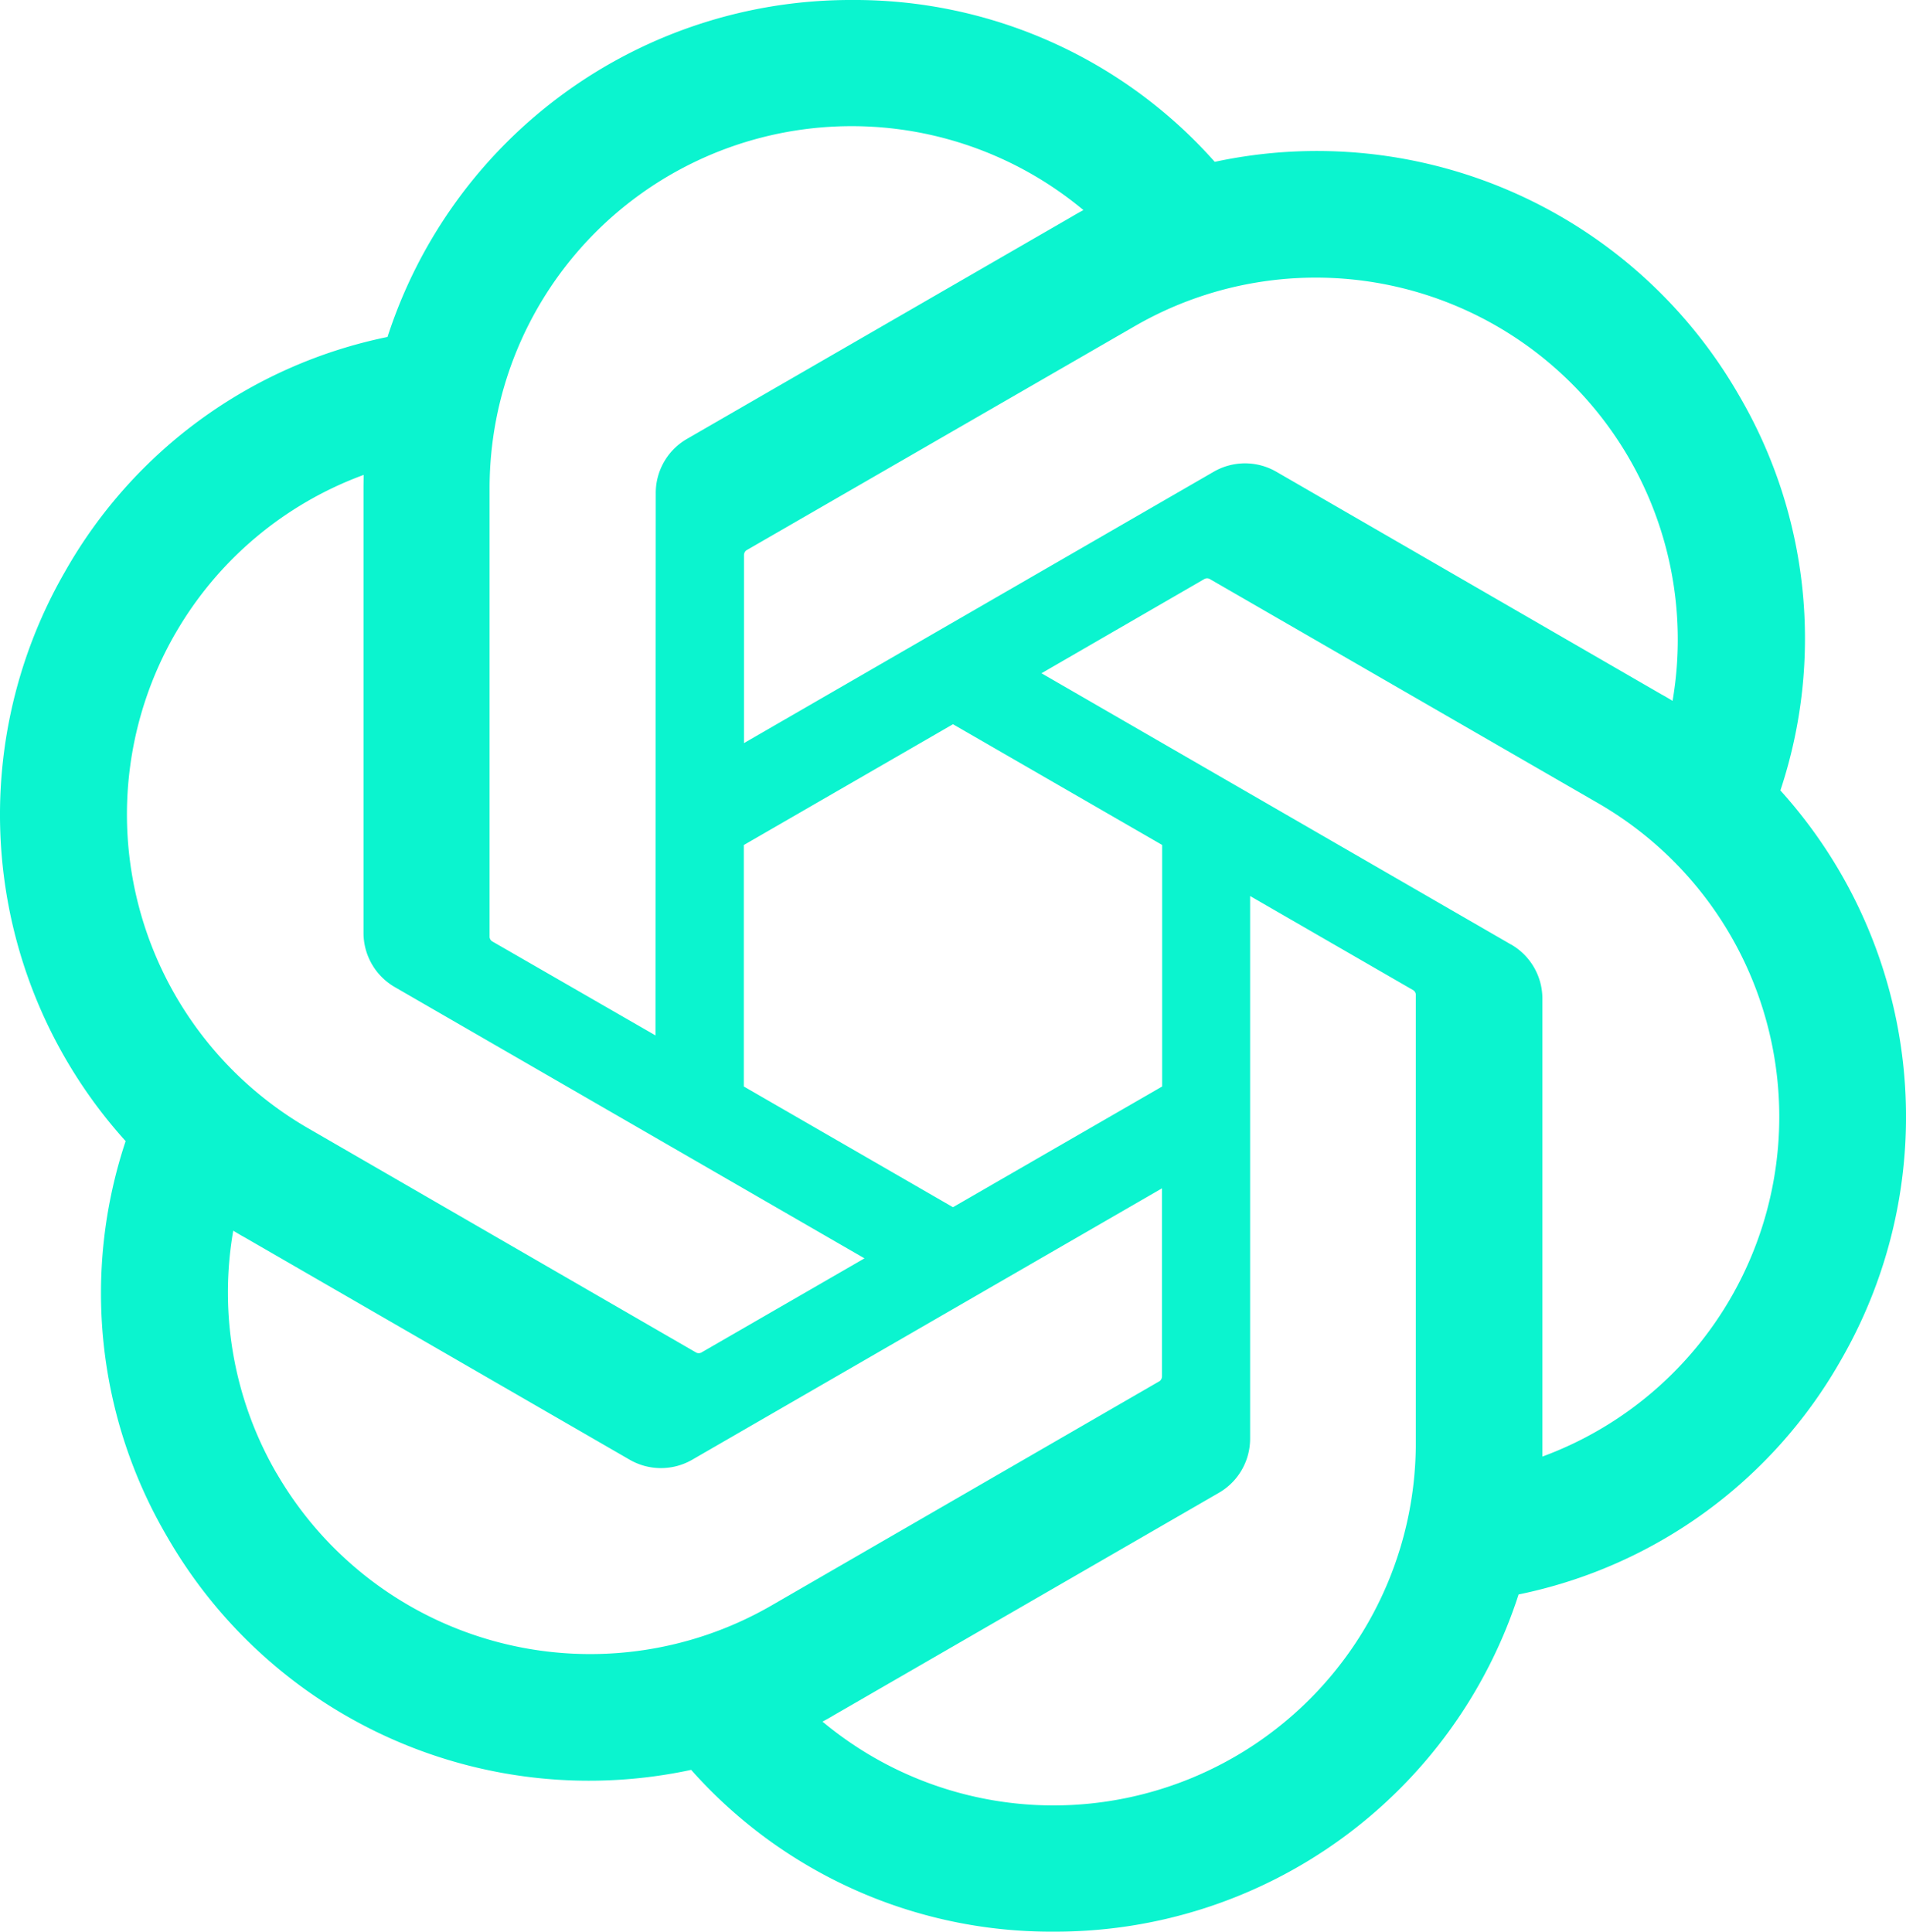<svg xmlns="http://www.w3.org/2000/svg" xmlns:xlink="http://www.w3.org/1999/xlink" width="57.251" height="58.021" viewBox="0 0 57.251 58.021"><defs><clipPath id="a"><rect width="57.251" height="58.021" fill="#0bf4cf"/></clipPath></defs><g clip-path="url(#a)"><path d="M53.476,23.747a14.453,14.453,0,0,0-1.242-11.873A14.619,14.619,0,0,0,36.488,4.861,14.46,14.46,0,0,0,25.586,0,14.621,14.621,0,0,0,11.64,10.121a14.461,14.461,0,0,0-9.666,7.012,14.623,14.623,0,0,0,1.8,17.142A14.453,14.453,0,0,0,5.015,46.147,14.619,14.619,0,0,0,20.761,53.16a14.449,14.449,0,0,0,10.9,4.859A14.622,14.622,0,0,0,45.614,47.891,14.461,14.461,0,0,0,55.28,40.88a14.624,14.624,0,0,0-1.8-17.136ZM31.667,54.228a10.837,10.837,0,0,1-6.961-2.517c.089-.047.243-.132.343-.194L36.6,44.845a1.878,1.878,0,0,0,.95-1.645V26.913l4.883,2.819a.171.171,0,0,1,.094.134V43.355A10.887,10.887,0,0,1,31.667,54.228ZM8.306,44.25a10.827,10.827,0,0,1-1.3-7.285c.085.051.236.143.343.2l11.554,6.673a1.881,1.881,0,0,0,1.9,0l14.1-8.145v5.639a.181.181,0,0,1-.069.15L23.161,48.23A10.886,10.886,0,0,1,8.308,44.25ZM5.265,19.031a10.837,10.837,0,0,1,5.659-4.767c0,.1-.005.276-.005.4V28.01a1.88,1.88,0,0,0,.948,1.643l14.1,8.143-4.883,2.819a.173.173,0,0,1-.165.015L9.243,33.881a10.886,10.886,0,0,1-3.98-14.848Zm40.118,9.336-14.1-8.145L36.162,17.4a.173.173,0,0,1,.165-.015l11.681,6.743a10.875,10.875,0,0,1-1.679,19.622V30.01a1.877,1.877,0,0,0-.943-1.643Zm4.859-7.314c-.085-.053-.236-.143-.343-.2L38.347,14.175a1.881,1.881,0,0,0-1.9,0l-14.1,8.145V16.681a.181.181,0,0,1,.069-.15L34.091,9.793a10.873,10.873,0,0,1,16.148,11.26ZM19.689,31.1,14.8,28.284a.171.171,0,0,1-.094-.134V14.661A10.875,10.875,0,0,1,32.543,6.31c-.089.047-.241.132-.343.194L20.647,13.176a1.875,1.875,0,0,0-.95,1.643L19.689,31.1Zm2.653-5.719,6.283-3.628,6.283,3.626v7.255l-6.283,3.626-6.283-3.626Z" transform="translate(0 0)" fill="#0bf4cf"/></g></svg>